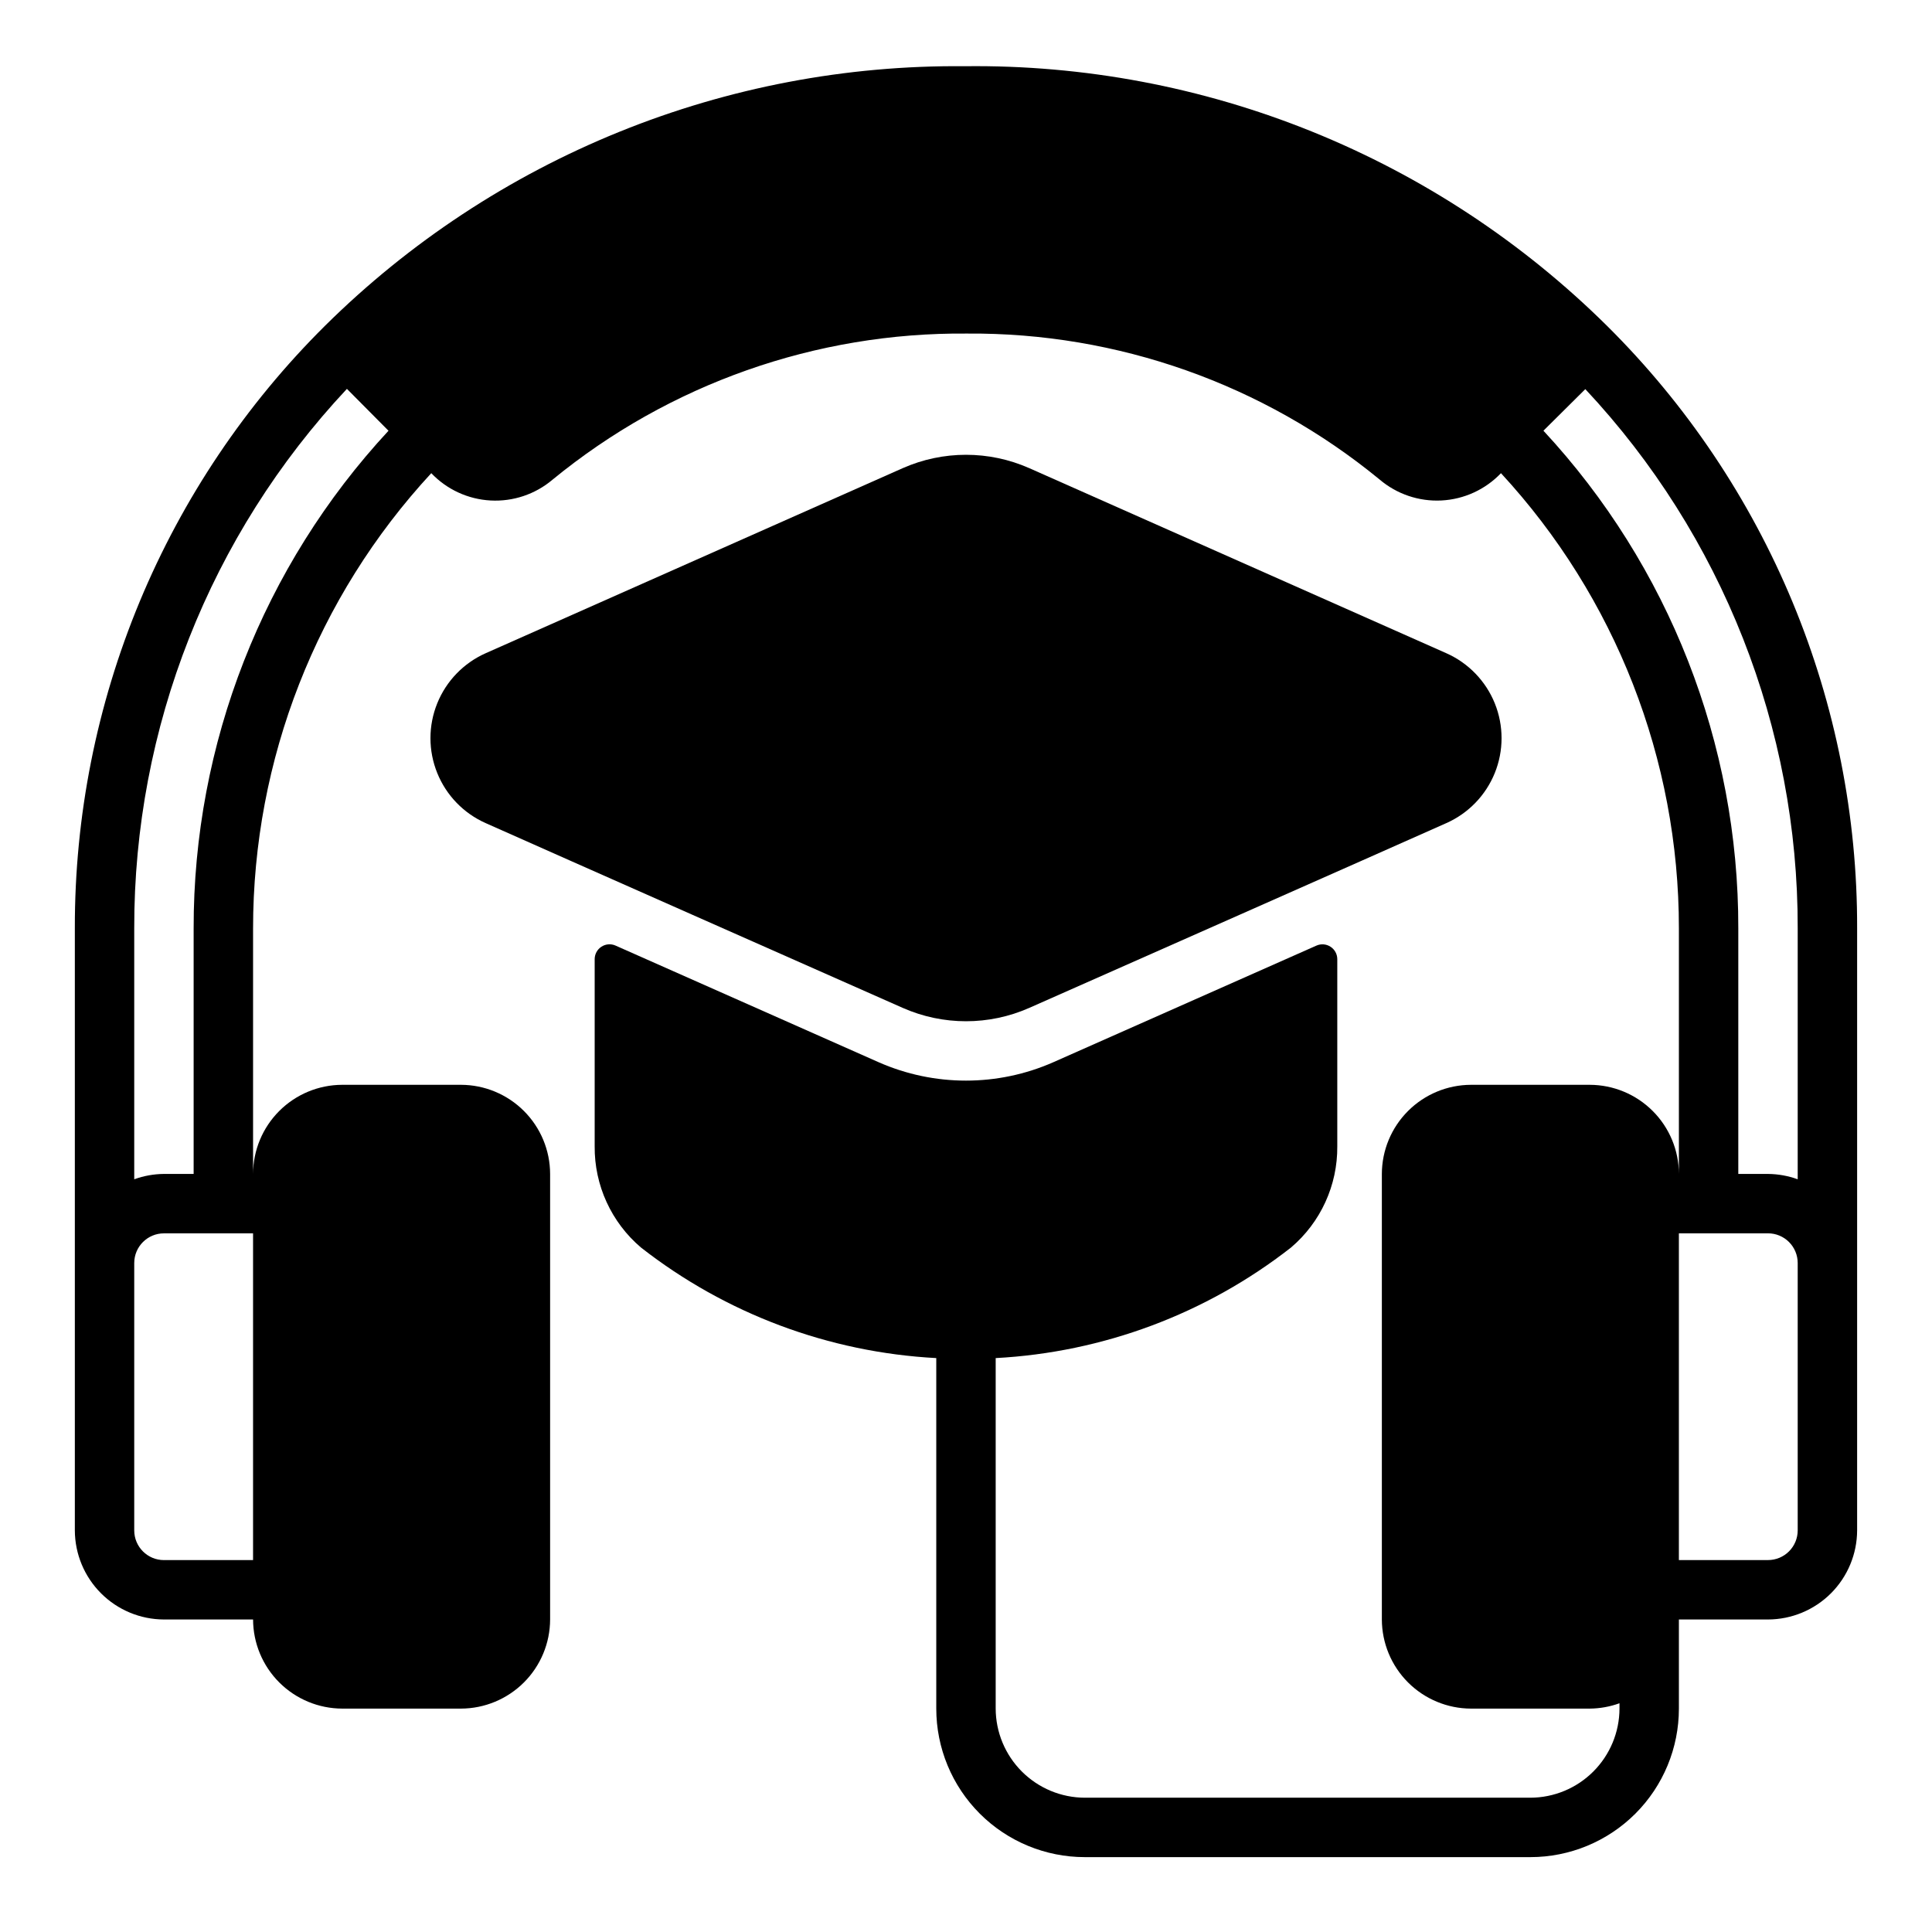 <?xml version="1.0" encoding="UTF-8"?>
<!-- Uploaded to: ICON Repo, www.svgrepo.com, Generator: ICON Repo Mixer Tools -->
<svg fill="#000000" width="800px" height="800px" version="1.1" viewBox="144 144 512 512" xmlns="http://www.w3.org/2000/svg">
 <g>
  <path d="m187.45 573.18h23.617c0.02 6.258 2.512 12.254 6.938 16.68 4.426 4.422 10.422 6.918 16.68 6.938h31.488c6.258-0.02 12.25-2.516 16.676-6.938 4.426-4.426 6.922-10.422 6.938-16.68v-118.08c-0.016-6.258-2.512-12.254-6.938-16.676-4.426-4.426-10.418-6.922-16.676-6.938h-31.488c-6.258 0.016-12.254 2.512-16.68 6.938-4.426 4.422-6.918 10.418-6.938 16.676v-65.023c-0.023-44.738 16.848-87.84 47.23-120.68 4.125 4.328 9.746 6.918 15.715 7.238 5.973 0.324 11.84-1.648 16.406-5.508 30.957-25.391 69.852-39.098 109.89-38.73 39.82-0.289 78.484 13.387 109.27 38.652 4.559 3.891 10.438 5.887 16.426 5.582 5.988-0.309 11.629-2.898 15.77-7.234 30.332 32.836 47.168 75.898 47.152 120.6v65.102c-0.016-6.258-2.512-12.254-6.938-16.676-4.422-4.426-10.418-6.922-16.676-6.938h-31.488c-6.258 0.016-12.254 2.512-16.68 6.938-4.426 4.422-6.918 10.418-6.938 16.676v118.08c0.02 6.258 2.512 12.254 6.938 16.68 4.426 4.422 10.422 6.918 16.68 6.938h31.488c2.684-0.023 5.348-0.504 7.871-1.418v1.418c-0.02 6.258-2.512 12.25-6.938 16.676-4.426 4.426-10.422 6.922-16.68 6.938h-118.08c-6.258-0.016-12.254-2.512-16.68-6.938-4.426-4.426-6.918-10.418-6.938-16.676v-92.891c28.469-1.512 55.785-11.734 78.246-29.285 7.875-6.684 12.371-16.516 12.281-26.844v-49.594c-0.004-1.324-0.672-2.562-1.785-3.285-1.109-0.727-2.508-0.844-3.727-0.312l-69.746 30.914c-14.742 6.496-31.539 6.496-46.285 0l-69.746-30.922c-1.215-0.531-2.617-0.414-3.727 0.312-1.109 0.723-1.781 1.961-1.785 3.285v49.594c-0.09 10.328 4.41 20.16 12.281 26.844 22.461 17.555 49.777 27.781 78.246 29.293v92.891c0 10.438 4.148 20.449 11.531 27.832 7.379 7.379 17.391 11.527 27.832 11.527h118.08c10.441 0 20.449-4.148 27.832-11.527 7.383-7.383 11.527-17.395 11.527-27.832v-23.617h23.617c6.258-0.02 12.254-2.512 16.68-6.938 4.422-4.426 6.918-10.422 6.938-16.68v-159.57c0.07-29.652-5.746-59.027-17.109-86.418-11.367-27.391-28.051-52.254-49.094-73.148-22.398-22.195-48.988-39.715-78.219-51.539-29.234-11.824-60.523-17.719-92.055-17.34-31.387-0.301-62.527 5.617-91.613 17.41-29.09 11.797-55.559 29.234-77.871 51.312-21.082 20.906-37.805 45.789-49.195 73.207s-17.227 56.828-17.168 86.516v159.57c0.02 6.258 2.516 12.254 6.941 16.68 4.422 4.426 10.418 6.918 16.676 6.938zm432.96-23.617c0 2.09-0.828 4.09-2.305 5.566-1.477 1.477-3.477 2.305-5.566 2.305h-23.617v-86.59h23.617c2.09 0 4.09 0.828 5.566 2.305 1.477 1.477 2.305 3.481 2.305 5.566zm-56.285-302.44c36.27 38.723 56.398 89.82 56.285 142.88v66.52c-2.523-0.918-5.184-1.395-7.871-1.418h-7.871v-65.102c0.086-48.902-18.367-96.02-51.641-131.86zm-384.55 142.88c-0.105-53.09 20.055-104.22 56.363-142.95l11.02 11.098c-33.273 35.867-51.727 83.008-51.641 131.93v65.023h-7.871c-2.684 0.023-5.348 0.5-7.871 1.418zm0 88.719c0-4.348 3.523-7.871 7.871-7.871h23.617v86.59h-23.617c-4.348 0-7.871-3.523-7.871-7.871z"/>
  <path d="m416.77 411.1c20.836-9.227 90.977-40.25 110.52-48.965 5.84-2.59 10.445-7.352 12.844-13.277 2.394-5.922 2.394-12.547 0-18.473-2.398-5.922-7.004-10.684-12.844-13.277l-110.52-49.043c-10.68-4.723-22.855-4.723-33.535 0l-110.52 49.043c-5.84 2.594-10.445 7.356-12.84 13.277-2.398 5.926-2.398 12.551 0 18.473 2.394 5.926 7 10.688 12.84 13.277 19.152 8.543 90.109 39.926 110.52 48.965 10.68 4.723 22.855 4.723 33.535 0z"/>
 </g>
</svg>